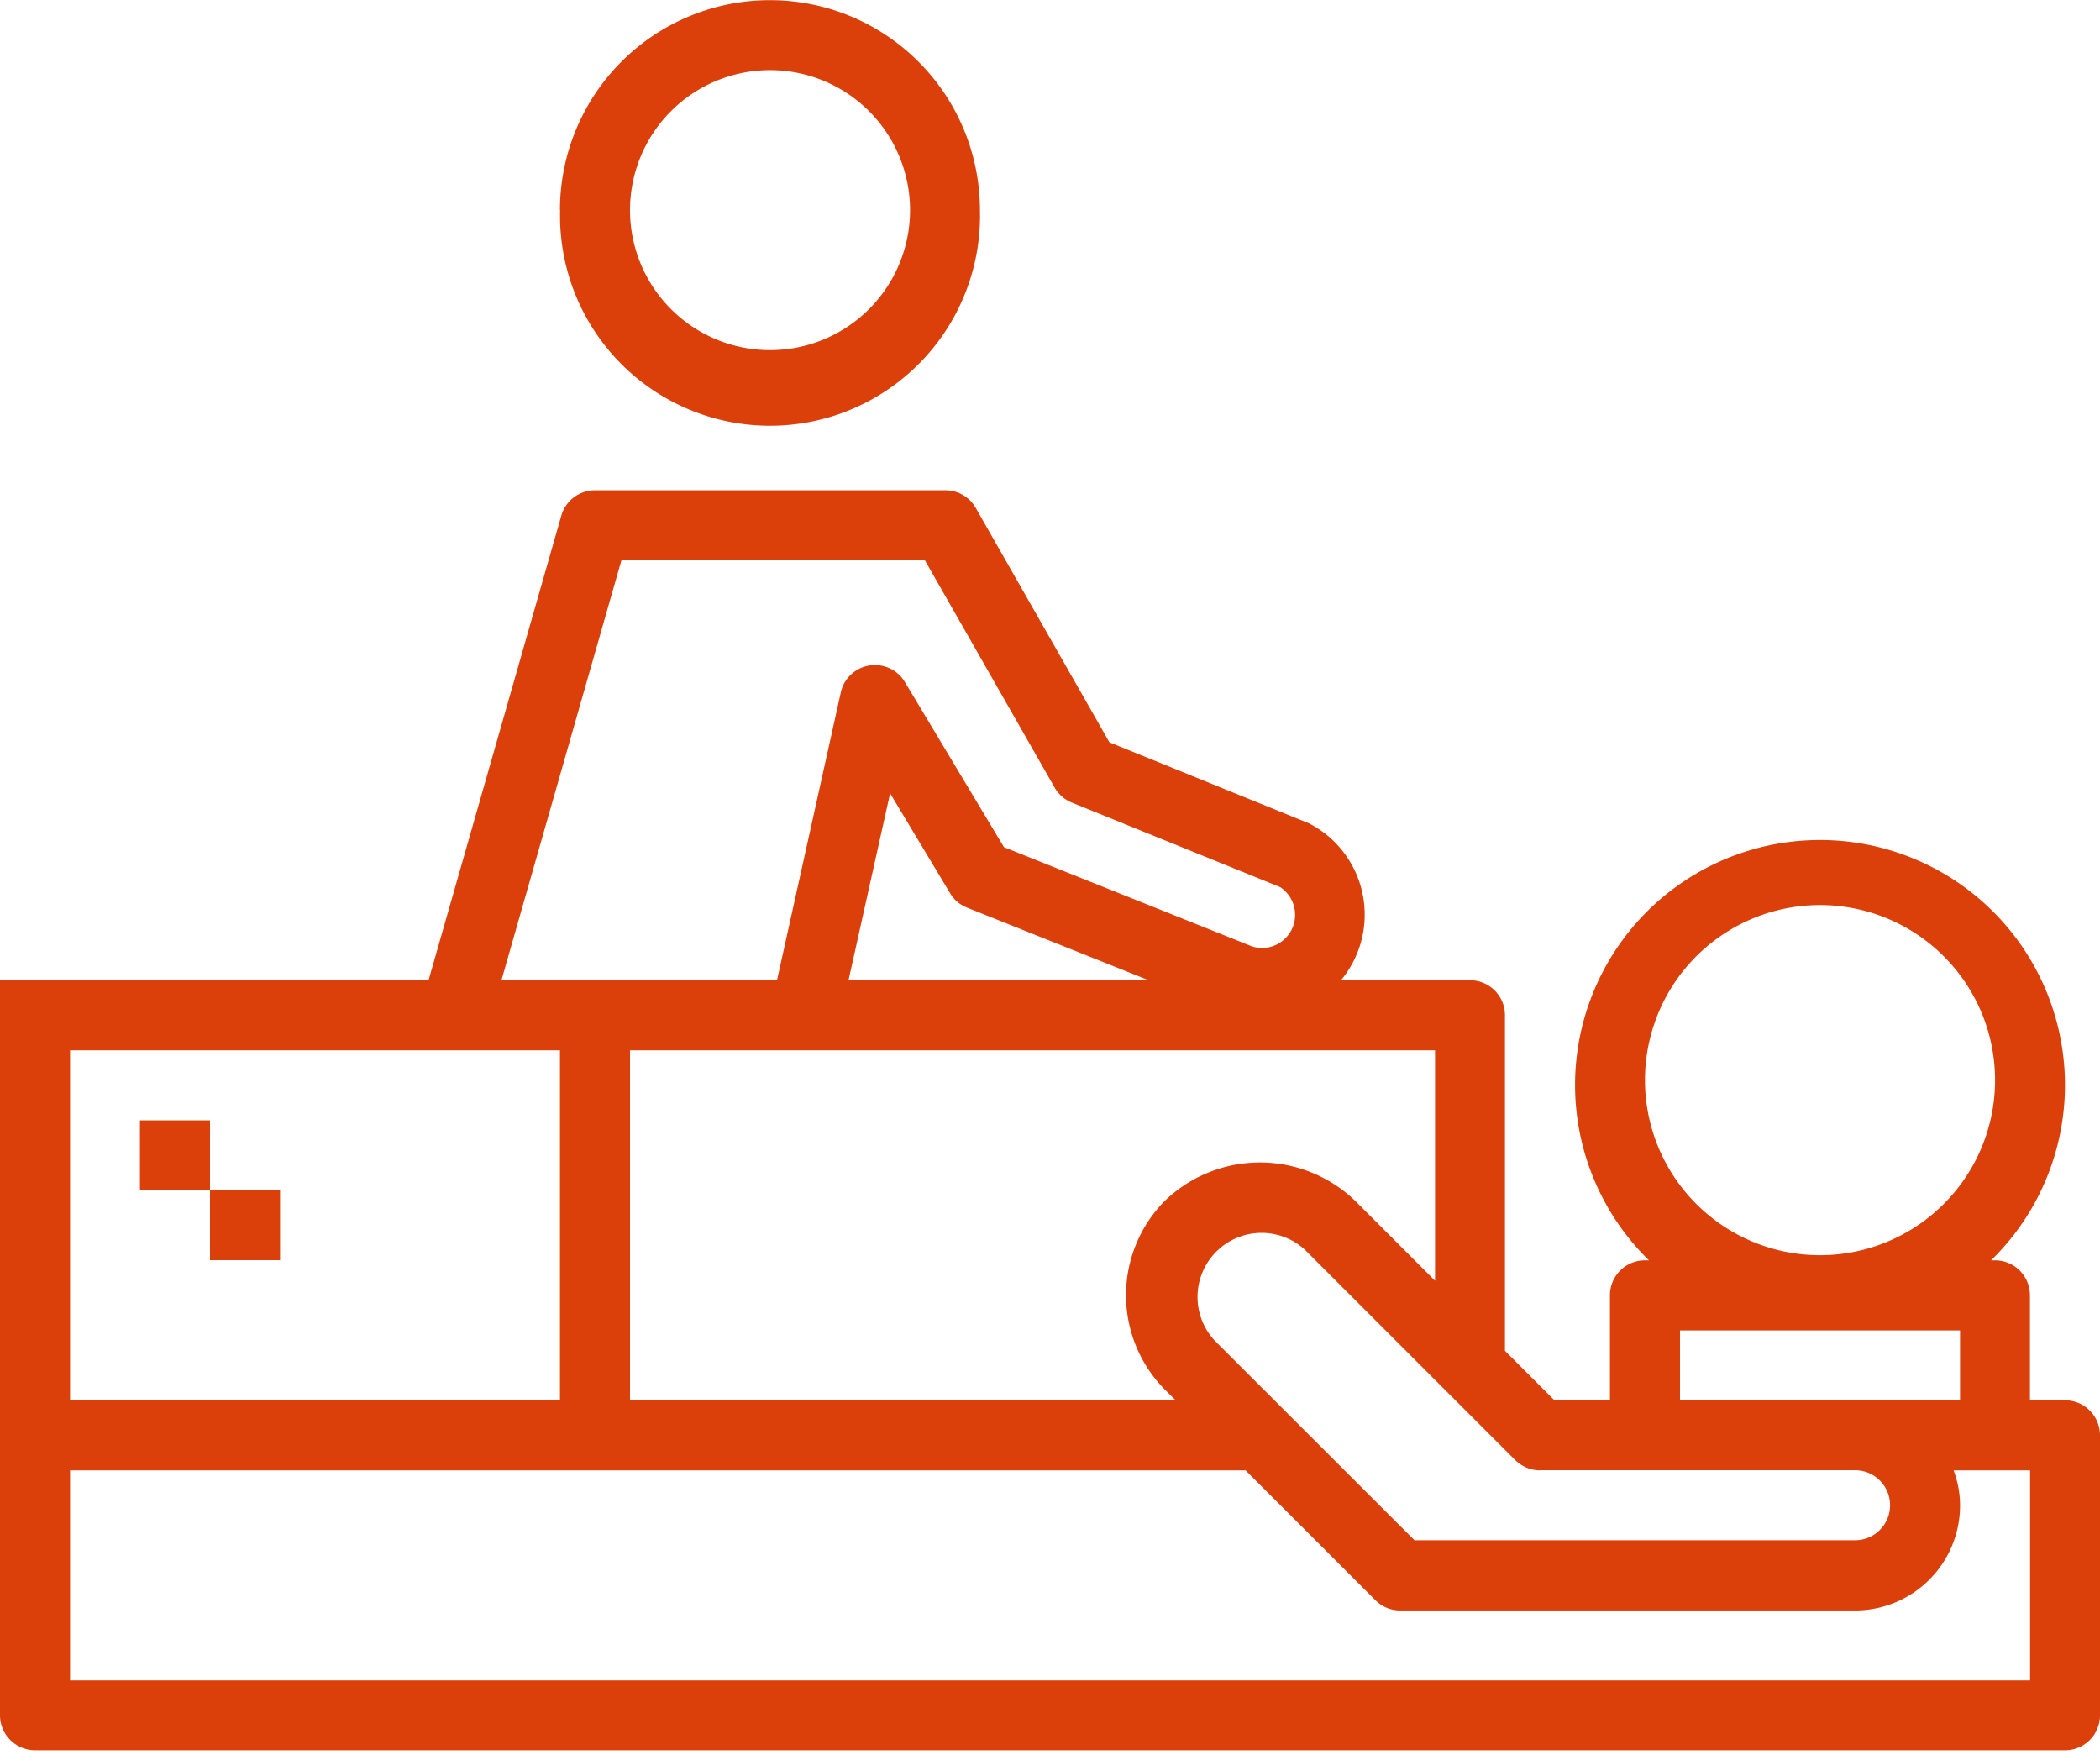 <svg width="140" height="117" viewBox="0 0 140 117" xmlns="http://www.w3.org/2000/svg"><g fill="#DB3F0A"><path d="M9.33 74.68H14v4.66H9.33zM14 79.34h4.67V84H14z"/><path d="M137.67 93.34h-2.34v-7a2.33 2.33 0 0 0-2.33-2.33h-.26a16.33 16.33 0 1 0-22.81 0h-.26a2.33 2.33 0 0 0-2.34 2.33v7h-3.7l-3.3-3.3V67.68A2.33 2.33 0 0 0 98 65.34h-8.6a6.84 6.84 0 0 0-2.14-10.46l-13.3-5.4-8.92-15.64A2.33 2.33 0 0 0 63 32.68H39.67c-1.05 0-1.96.69-2.25 1.69l-8.85 30.97H0v49a2.34 2.34 0 0 0 2.33 2.33h135.34a2.33 2.33 0 0 0 2.33-2.33V95.68a2.33 2.33 0 0 0-2.33-2.34Zm-28-21a11.67 11.67 0 1 1 23.33 0 11.67 11.67 0 0 1-23.33 0ZM112 88.68h18.67v4.66H112v-4.66ZM102.67 98h21a2.33 2.33 0 0 1 0 4.67H94.3L80.98 89.36a4.27 4.27 0 0 1 6.04-6.03l14 14c.44.43 1.03.68 1.65.68Zm-7-12.63-5.35-5.35a9.15 9.15 0 0 0-12.64 0 8.94 8.94 0 0 0 0 12.63l.69.68H42V70.01h53.67v15.37Zm-39.1-20.04 2.77-12.45 4 6.66c.25.43.65.77 1.13.96l12.08 4.83H56.58Zm-15.15-28h20.23l8.66 15.17c.26.45.66.8 1.15 1l13.88 5.63a2.21 2.21 0 0 1 .03 3.68c-.6.41-1.37.5-2.04.22l-16.4-6.56-6.6-11a2.33 2.33 0 0 0-4.28.7L51.8 65.34H33.43l8-28ZM4.67 70.01h32.66v23.33H4.67V70.01Zm130.66 42H4.67v-14h78.37l8.65 8.65c.43.44 1.03.69 1.65.69h30.33a7 7 0 0 0 7-7c0-.8-.15-1.59-.43-2.34h5.1v14ZM37.34 14a14 14 0 1 0 27.99.01 14 14 0 0 0-28 0Zm23.33 0a9.33 9.33 0 1 1-18.67.01 9.33 9.33 0 0 1 18.67 0Z"/></g></svg>